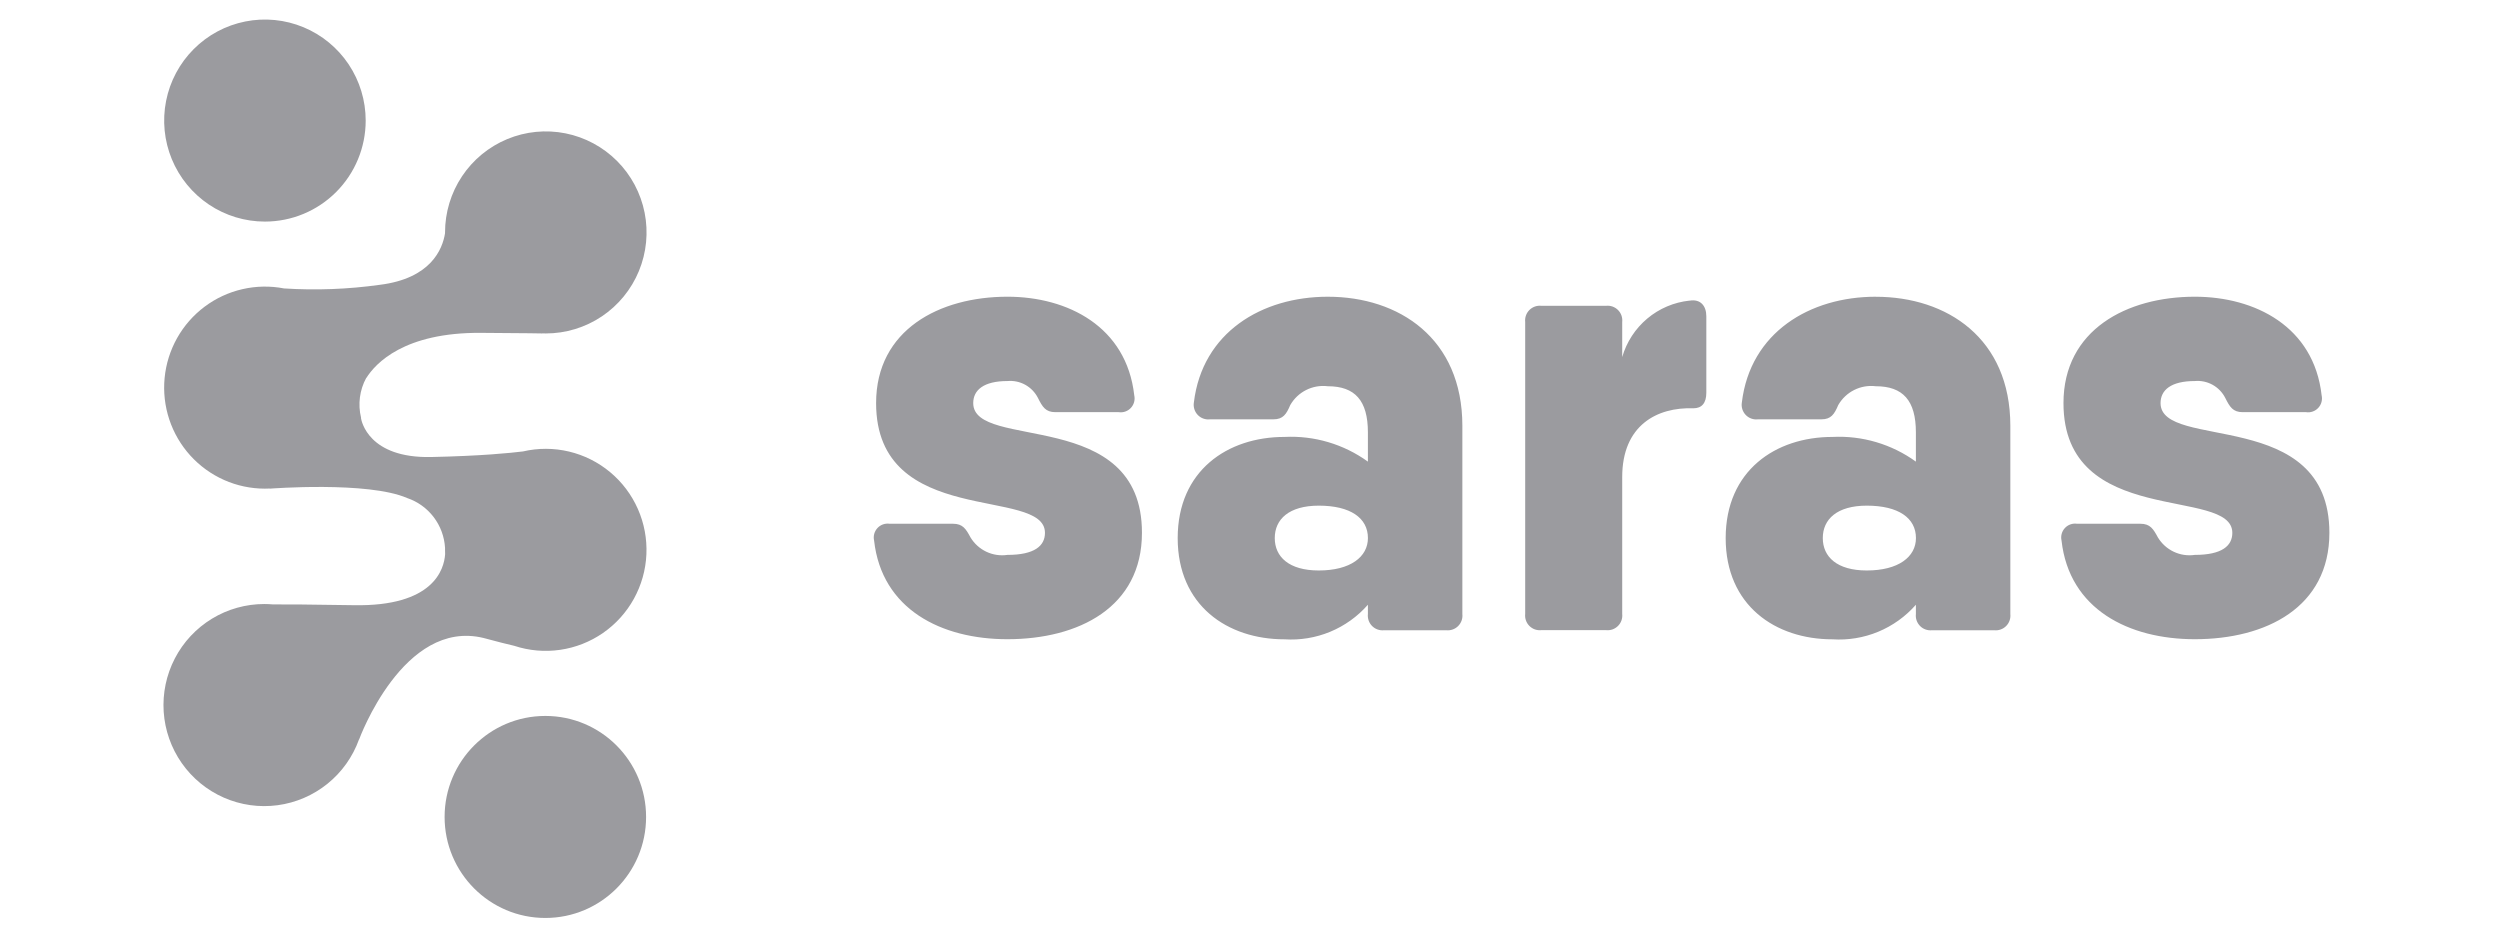 <svg width="200" height="75" viewBox="0 0 200 75" fill="none" xmlns="http://www.w3.org/2000/svg">
<path fill-rule="evenodd" clip-rule="evenodd" d="M43.671 26.676C43.568 26.676 43.464 26.676 43.362 26.67V26.676C43.362 26.676 42.264 26.65 38.502 26.629C32.319 26.576 30.031 29.085 29.308 30.236H29.296C28.768 31.208 28.622 32.343 28.885 33.418L28.877 33.44C28.917 33.696 29.493 36.664 34.482 36.562C38.481 36.479 40.873 36.235 41.837 36.115C43.049 35.833 44.31 35.836 45.52 36.124C46.73 36.412 47.858 36.977 48.814 37.775C49.77 38.572 50.529 39.581 51.032 40.722C51.535 41.863 51.767 43.105 51.712 44.351C51.656 45.597 51.313 46.813 50.71 47.904C50.108 48.995 49.261 49.931 48.237 50.64C47.213 51.348 46.04 51.809 44.809 51.987C43.578 52.165 42.322 52.055 41.14 51.665C40.55 51.529 39.757 51.329 38.688 51.039C32.263 49.472 28.734 59.145 28.734 59.145L28.722 59.153C28.22 60.545 27.348 61.772 26.198 62.7C25.049 63.628 23.668 64.222 22.206 64.418C20.743 64.614 19.255 64.403 17.903 63.809C16.552 63.215 15.389 62.26 14.541 61.05C13.693 59.838 13.193 58.417 13.095 56.941C12.998 55.465 13.306 53.99 13.987 52.677C14.667 51.364 15.694 50.264 16.956 49.496C18.217 48.728 19.665 48.322 21.14 48.322C21.377 48.322 21.61 48.334 21.841 48.353C22.733 48.346 24.586 48.353 28.313 48.416C34.675 48.53 35.528 45.553 35.61 44.334C35.61 44.219 35.603 44.104 35.603 43.989C35.603 43.939 35.603 43.889 35.603 43.84C35.604 43.835 35.604 43.83 35.603 43.825C35.551 42.934 35.234 42.078 34.694 41.368C34.153 40.658 33.413 40.127 32.568 39.842C29.438 38.483 21.586 39.092 21.586 39.092V39.082C21.453 39.089 21.319 39.092 21.185 39.092C20.061 39.091 18.951 38.855 17.924 38.398C16.898 37.941 15.978 37.275 15.223 36.441C14.469 35.607 13.896 34.625 13.542 33.556C13.188 32.487 13.061 31.356 13.169 30.235C13.277 29.115 13.617 28.029 14.167 27.047C14.718 26.066 15.467 25.211 16.366 24.537C17.266 23.863 18.296 23.384 19.391 23.133C20.485 22.881 21.62 22.861 22.723 23.075C25.275 23.237 27.836 23.141 30.369 22.787C34.466 22.282 35.401 19.94 35.603 18.659V18.594C35.603 16.995 36.076 15.433 36.961 14.104C37.847 12.775 39.106 11.739 40.579 11.127C42.052 10.515 43.673 10.355 45.236 10.667C46.8 10.979 48.236 11.749 49.364 12.879C50.491 14.009 51.259 15.449 51.57 17.017C51.881 18.585 51.721 20.21 51.111 21.687C50.501 23.163 49.468 24.426 48.142 25.314C46.817 26.202 45.258 26.676 43.664 26.676H43.671Z" fill="#9B9B9F"/>
<path fill-rule="evenodd" clip-rule="evenodd" d="M21.194 17.727C19.6 17.727 18.041 17.254 16.716 16.366C15.39 15.477 14.357 14.215 13.747 12.738C13.137 11.262 12.977 9.637 13.288 8.069C13.599 6.501 14.367 5.061 15.494 3.931C16.622 2.8 18.058 2.031 19.622 1.719C21.185 1.407 22.806 1.567 24.279 2.179C25.752 2.79 27.011 3.826 27.897 5.155C28.782 6.485 29.255 8.047 29.255 9.646C29.255 11.789 28.406 13.845 26.894 15.36C25.382 16.876 23.332 17.727 21.194 17.727Z" fill="#9B9B9F"/>
<path d="M43.627 73.437C48.079 73.437 51.687 69.819 51.687 65.356C51.687 60.893 48.079 57.275 43.627 57.275C39.176 57.275 35.568 60.893 35.568 65.356C35.568 69.819 39.176 73.437 43.627 73.437Z" fill="#9B9B9F"/>
<path fill-rule="evenodd" clip-rule="evenodd" d="M77.858 32.248C77.858 31.21 78.685 30.483 80.601 30.483C81.094 30.439 81.59 30.544 82.023 30.784C82.456 31.024 82.808 31.389 83.034 31.831C83.396 32.557 83.65 32.973 84.432 32.973H89.498C89.677 33 89.859 32.982 90.029 32.922C90.199 32.861 90.352 32.761 90.474 32.628C90.596 32.495 90.684 32.334 90.731 32.159C90.777 31.985 90.78 31.801 90.74 31.625C90.124 26.124 85.409 23.737 80.595 23.737C75.161 23.737 70.088 26.383 70.088 32.247C70.088 42.315 83.597 38.889 83.597 42.627C83.597 43.665 82.77 44.392 80.595 44.392C80.02 44.476 79.432 44.388 78.906 44.138C78.38 43.889 77.94 43.49 77.639 42.99C77.277 42.316 77.023 41.9 76.241 41.9H71.17C70.991 41.874 70.809 41.892 70.639 41.952C70.469 42.012 70.316 42.113 70.194 42.246C70.072 42.379 69.984 42.539 69.937 42.714C69.891 42.889 69.888 43.072 69.928 43.248C70.544 48.75 75.31 51.137 80.59 51.137C86.284 51.137 91.356 48.594 91.356 42.626C91.367 32.508 77.858 36.089 77.858 32.248ZM106.225 23.738C100.946 23.738 96.183 26.592 95.51 32.197C95.481 32.376 95.494 32.56 95.548 32.733C95.602 32.906 95.695 33.065 95.821 33.196C95.946 33.327 96.1 33.427 96.271 33.487C96.442 33.548 96.624 33.569 96.804 33.546H101.876C102.652 33.546 102.911 33.131 103.221 32.404C103.519 31.886 103.962 31.466 104.496 31.198C105.029 30.931 105.63 30.827 106.222 30.899C108.396 30.899 109.432 32.041 109.432 34.584V36.93C107.495 35.531 105.14 34.834 102.755 34.954C98.198 34.954 94.215 37.652 94.215 43.05C94.215 48.447 98.201 51.145 102.755 51.145C104.005 51.227 105.257 51.021 106.414 50.542C107.572 50.062 108.604 49.323 109.432 48.38V49.121C109.413 49.297 109.433 49.474 109.491 49.64C109.549 49.806 109.644 49.957 109.768 50.082C109.892 50.207 110.043 50.302 110.209 50.36C110.375 50.418 110.552 50.439 110.726 50.419H115.695C115.869 50.439 116.046 50.418 116.212 50.36C116.378 50.302 116.528 50.207 116.653 50.082C116.777 49.957 116.872 49.806 116.93 49.64C116.988 49.474 117.008 49.297 116.989 49.121V34.067C116.989 27.06 111.915 23.738 106.225 23.738ZM105.501 45.638C103.12 45.638 101.981 44.548 101.981 43.045C101.981 41.542 103.119 40.452 105.501 40.452C108.037 40.452 109.434 41.44 109.434 43.045C109.433 44.548 108.037 45.638 105.501 45.638ZM135.16 24.049C133.917 24.181 132.741 24.68 131.782 25.485C130.823 26.29 130.125 27.362 129.777 28.566V25.762C129.796 25.587 129.776 25.41 129.718 25.243C129.66 25.077 129.565 24.926 129.44 24.801C129.316 24.677 129.165 24.582 129 24.523C128.834 24.465 128.657 24.445 128.482 24.464H123.31C123.135 24.445 122.958 24.465 122.792 24.523C122.626 24.582 122.476 24.677 122.352 24.801C122.227 24.926 122.132 25.077 122.074 25.243C122.016 25.41 121.996 25.587 122.015 25.762V49.114C121.996 49.289 122.016 49.466 122.074 49.633C122.132 49.799 122.227 49.95 122.352 50.075C122.476 50.199 122.626 50.294 122.792 50.353C122.958 50.411 123.135 50.431 123.31 50.412H128.482C128.657 50.431 128.834 50.411 129 50.353C129.165 50.294 129.316 50.199 129.44 50.075C129.565 49.95 129.66 49.799 129.718 49.633C129.776 49.466 129.796 49.289 129.777 49.114V38.165C129.777 34.013 132.571 32.56 135.47 32.663C136.143 32.663 136.506 32.248 136.506 31.418V25.3C136.506 24.471 136.039 23.899 135.161 24.054L135.16 24.049ZM150.063 23.738C144.784 23.738 140.021 26.592 139.348 32.197C139.318 32.376 139.331 32.56 139.385 32.733C139.439 32.906 139.533 33.065 139.658 33.196C139.784 33.327 139.938 33.427 140.109 33.487C140.28 33.548 140.462 33.569 140.642 33.546H145.715C146.491 33.546 146.75 33.131 147.06 32.404C147.358 31.886 147.801 31.466 148.335 31.198C148.868 30.931 149.469 30.827 150.061 30.899C152.235 30.899 153.271 32.041 153.271 34.584V36.93C151.334 35.531 148.979 34.834 146.594 34.954C142.037 34.954 138.054 37.652 138.054 43.05C138.054 48.447 142.04 51.145 146.594 51.145C147.844 51.227 149.096 51.021 150.253 50.542C151.411 50.062 152.443 49.323 153.271 48.38V49.121C153.251 49.297 153.272 49.474 153.33 49.64C153.388 49.806 153.483 49.957 153.607 50.082C153.731 50.207 153.882 50.302 154.048 50.36C154.214 50.418 154.391 50.439 154.565 50.419H159.532C159.707 50.439 159.884 50.418 160.05 50.36C160.216 50.302 160.366 50.207 160.491 50.082C160.615 49.957 160.71 49.806 160.768 49.64C160.826 49.474 160.846 49.297 160.827 49.121V34.067C160.827 27.062 155.754 23.741 150.06 23.741L150.063 23.738ZM149.342 45.638C146.961 45.638 145.823 44.548 145.823 43.045C145.823 41.542 146.961 40.452 149.342 40.452C151.878 40.452 153.276 41.44 153.276 43.045C153.276 44.548 151.878 45.638 149.342 45.638ZM172.844 32.248C172.844 31.21 173.67 30.483 175.586 30.483C176.08 30.439 176.575 30.544 177.009 30.784C177.441 31.024 177.793 31.389 178.019 31.831C178.381 32.557 178.635 32.973 179.416 32.973H184.488C184.666 33 184.849 32.982 185.018 32.922C185.188 32.862 185.341 32.761 185.463 32.628C185.587 32.495 185.675 32.335 185.72 32.16C185.767 31.985 185.771 31.801 185.73 31.625C185.114 26.124 180.399 23.737 175.585 23.737C170.15 23.737 165.078 26.383 165.078 32.247C165.078 42.315 178.586 38.889 178.586 42.627C178.586 43.665 177.76 44.392 175.585 44.392C175.009 44.476 174.422 44.388 173.896 44.138C173.37 43.889 172.93 43.49 172.629 42.99C172.267 42.316 172.013 41.9 171.231 41.9H166.166C165.987 41.873 165.805 41.891 165.635 41.951C165.465 42.011 165.312 42.112 165.189 42.245C165.067 42.378 164.978 42.539 164.932 42.714C164.886 42.889 164.883 43.072 164.923 43.248C165.539 48.75 170.305 51.137 175.585 51.137C181.279 51.137 186.351 48.594 186.351 42.626C186.351 32.508 172.844 36.089 172.844 32.248Z" fill="#9B9B9F"/>
</svg>
